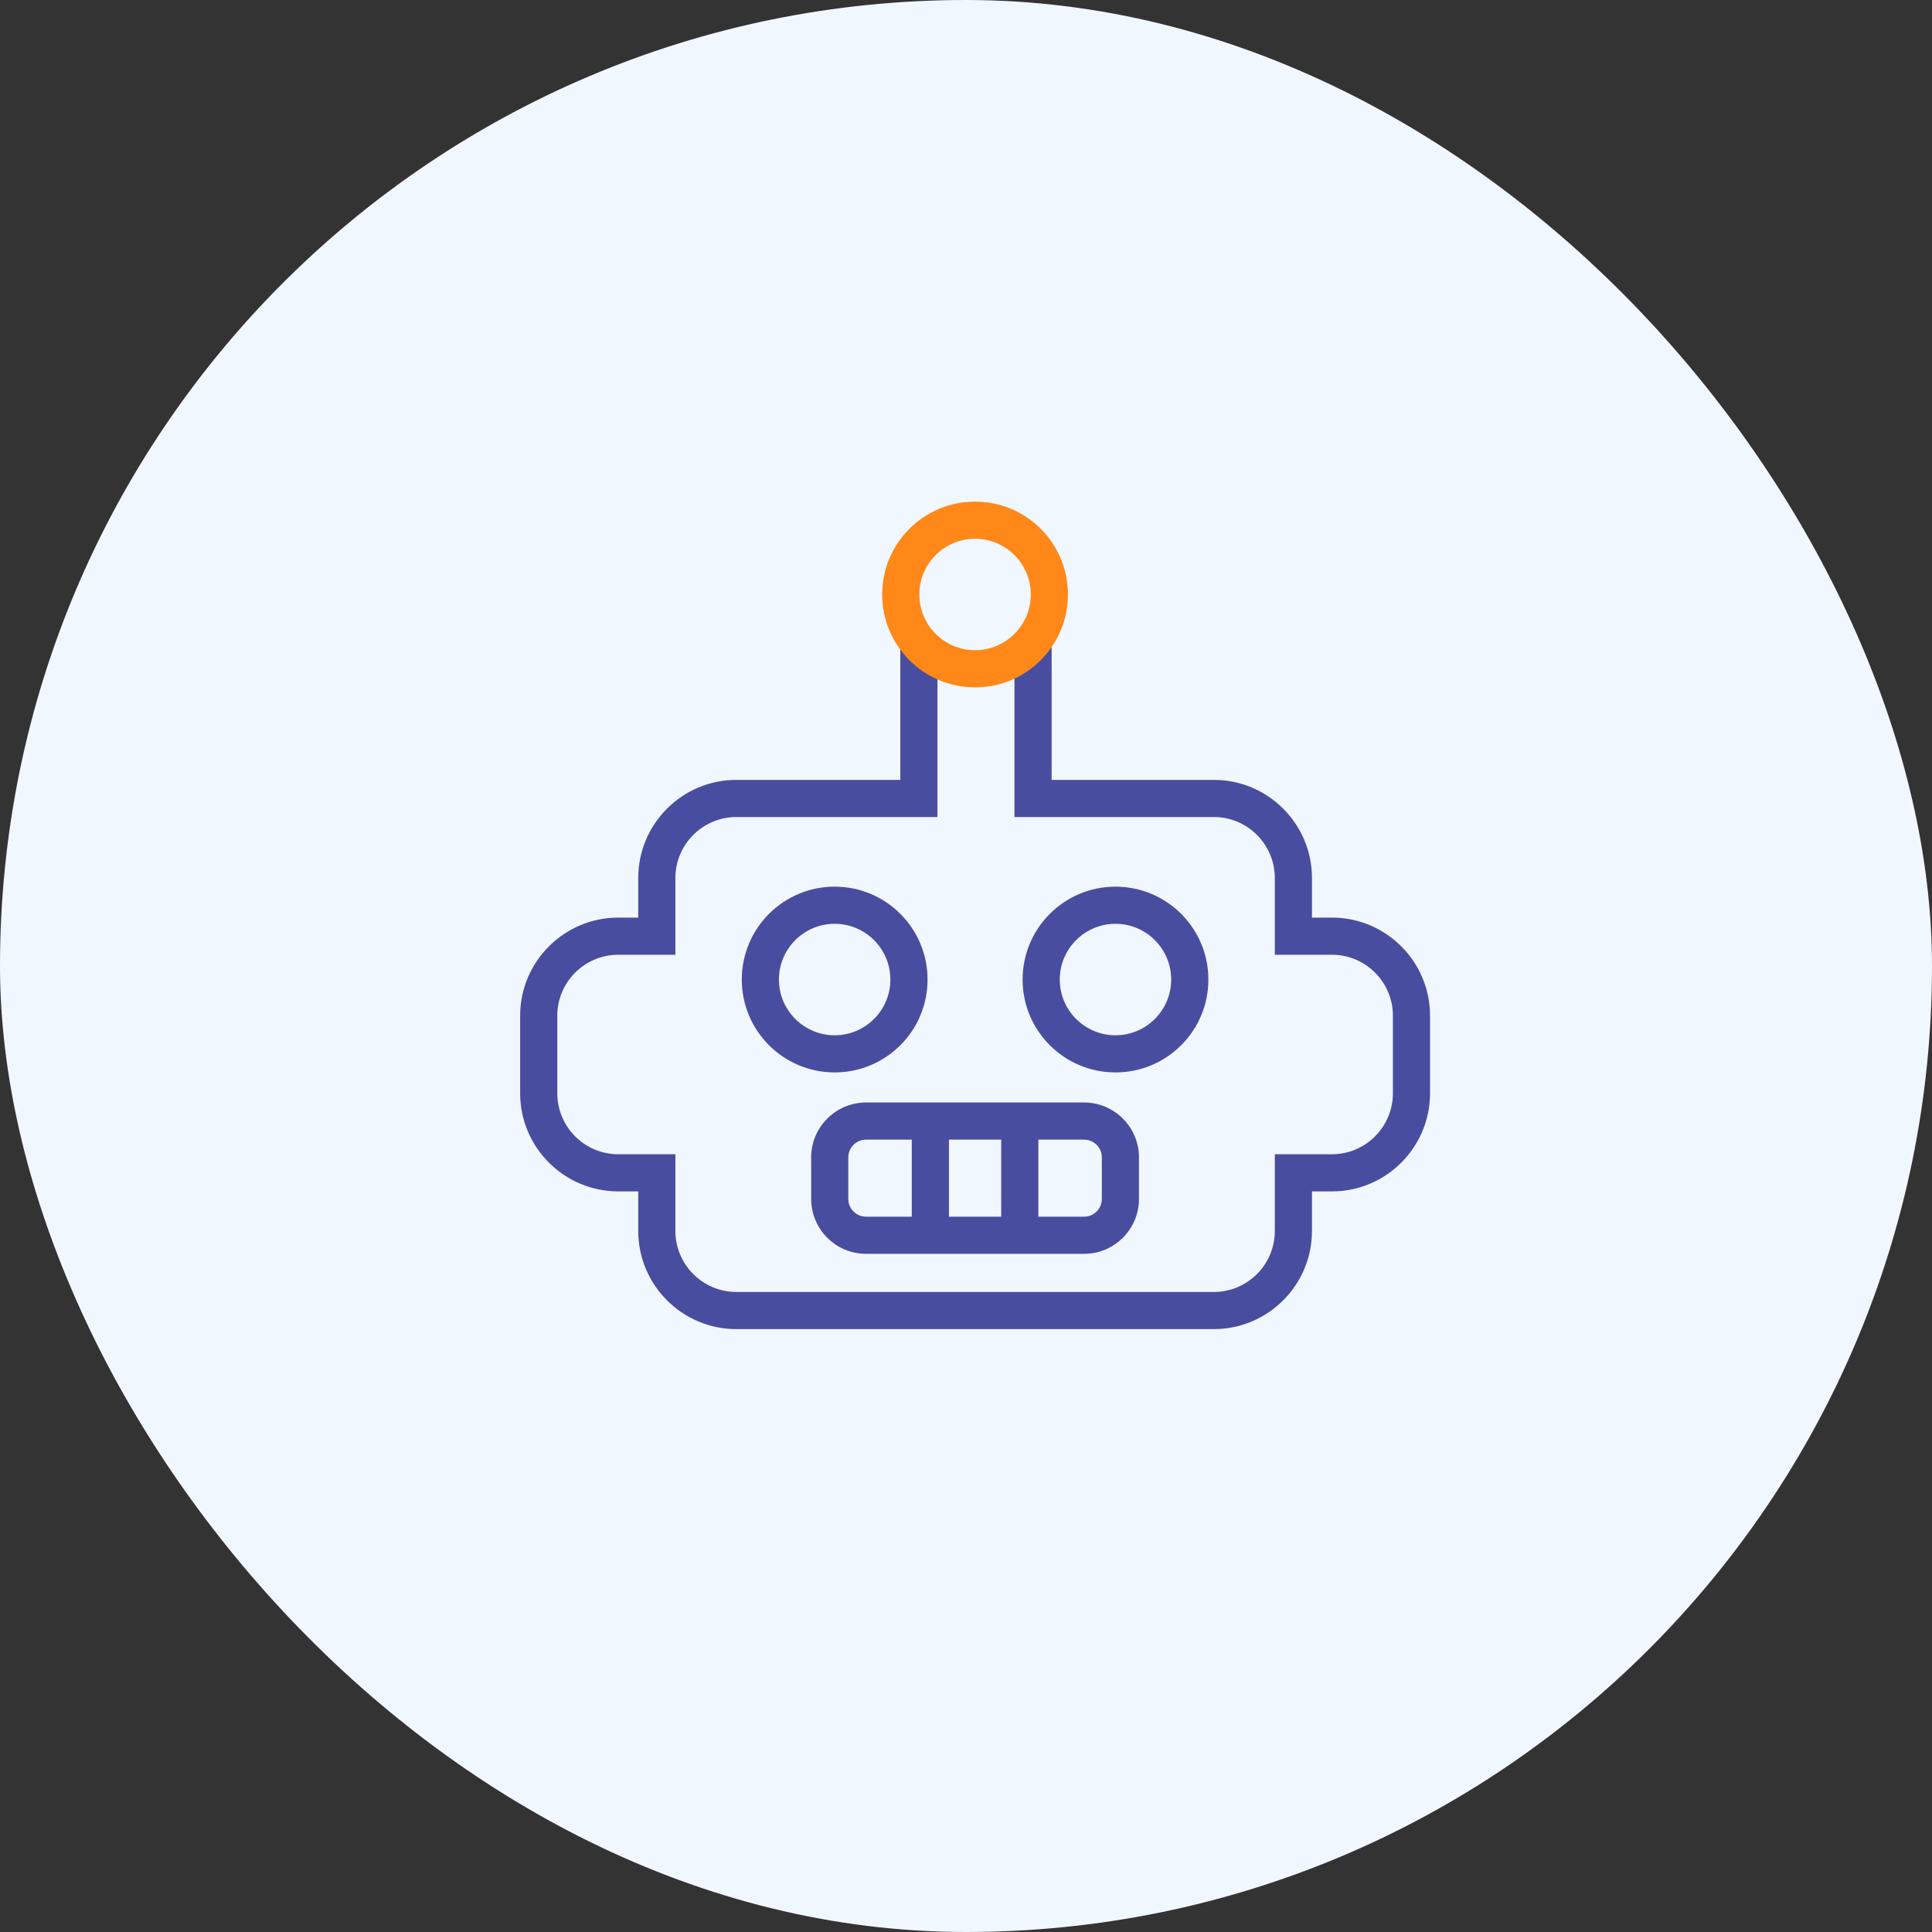 <?xml version="1.0" encoding="UTF-8"?>
<svg xmlns="http://www.w3.org/2000/svg" width="57" height="57" viewBox="0 0 57 57" fill="none">
  <rect x="0" y="0" width="57" height="57" fill="#333333" stroke="none"/>
  <rect width="57" height="57" rx="28.5" fill="#F1F7FE"></rect>
  <g clip-path="url(#clip0_2411_730)">
    <path d="M24.625 27.255C25.532 27.255 26.269 27.993 26.269 28.9C26.269 29.806 25.532 30.544 24.625 30.544C23.718 30.544 22.981 29.806 22.981 28.9C22.981 27.993 23.718 27.255 24.625 27.255ZM24.625 26.159C23.112 26.159 21.885 27.386 21.885 28.9C21.885 30.413 23.112 31.64 24.625 31.64C26.139 31.64 27.366 30.413 27.366 28.9C27.366 27.386 26.139 26.159 24.625 26.159Z" fill="#494D9F"></path>
    <path d="M32.91 27.255C33.817 27.255 34.554 27.993 34.554 28.9C34.554 29.806 33.817 30.544 32.91 30.544C32.004 30.544 31.266 29.806 31.266 28.9C31.266 27.993 32.004 27.255 32.91 27.255ZM32.91 26.159C31.397 26.159 30.17 27.386 30.17 28.9C30.17 30.413 31.397 31.64 32.91 31.64C34.424 31.64 35.651 30.413 35.651 28.9C35.651 27.386 34.424 26.159 32.91 26.159Z" fill="#494D9F"></path>
    <path d="M31.984 36.992H25.551C24.658 36.992 23.932 36.266 23.932 35.373V34.146C23.932 33.254 24.658 32.527 25.551 32.527H31.984C32.877 32.527 33.603 33.254 33.603 34.146V35.373C33.603 36.266 32.877 36.992 31.984 36.992ZM25.551 33.623C25.262 33.623 25.028 33.858 25.028 34.146V35.373C25.028 35.662 25.262 35.896 25.551 35.896H31.984C32.273 35.896 32.507 35.662 32.507 35.373V34.146C32.507 33.858 32.273 33.623 31.984 33.623H25.551Z" fill="#494D9F"></path>
    <path d="M35.812 39.213H21.725C20.128 39.213 18.83 37.914 18.83 36.318V35.15H18.241C16.644 35.15 15.346 33.851 15.346 32.255V29.967C15.346 28.37 16.644 27.072 18.241 27.072H18.83V25.904C18.83 24.307 20.128 23.009 21.725 23.009H26.562V19.139H27.658V24.105H21.725C20.733 24.105 19.926 24.912 19.926 25.904V28.168H18.241C17.249 28.168 16.442 28.975 16.442 29.967V32.255C16.442 33.247 17.249 34.054 18.241 34.054H19.926V36.318C19.926 37.31 20.733 38.117 21.725 38.117H35.812C36.804 38.117 37.611 37.31 37.611 36.318V34.054H39.297C40.288 34.054 41.095 33.247 41.095 32.255V29.967C41.095 28.975 40.288 28.168 39.297 28.168H37.611V25.904C37.611 24.912 36.804 24.105 35.812 24.105H29.93V19.097H31.027V23.009H35.812C37.409 23.009 38.707 24.307 38.707 25.904V27.072H39.297C40.893 27.072 42.191 28.37 42.191 29.967V32.255C42.191 33.851 40.893 35.15 39.297 35.15H38.707V36.318C38.707 37.914 37.409 39.213 35.812 39.213Z" fill="#494D9F"></path>
    <path d="M28.768 15.895C29.674 15.895 30.412 16.633 30.412 17.539C30.412 18.446 29.674 19.183 28.768 19.183C27.861 19.183 27.123 18.446 27.123 17.539C27.123 16.633 27.861 15.895 28.768 15.895ZM28.768 14.799C27.254 14.799 26.027 16.026 26.027 17.539C26.027 19.053 27.254 20.28 28.768 20.28C30.281 20.28 31.508 19.053 31.508 17.539C31.508 16.026 30.281 14.799 28.768 14.799Z" fill="#FF8819"></path>
    <path d="M27.997 33.075H26.9V36.193H27.997V33.075Z" fill="#494D9F"></path>
    <path d="M30.635 33.075H29.539V36.444H30.635V33.075Z" fill="#494D9F"></path>
  </g>
  <defs>
    <clipPath id="clip0_2411_730">
      <rect width="26.845" height="24.414" fill="white" transform="translate(15.346 14.799)"></rect>
    </clipPath>
  </defs>
</svg>

